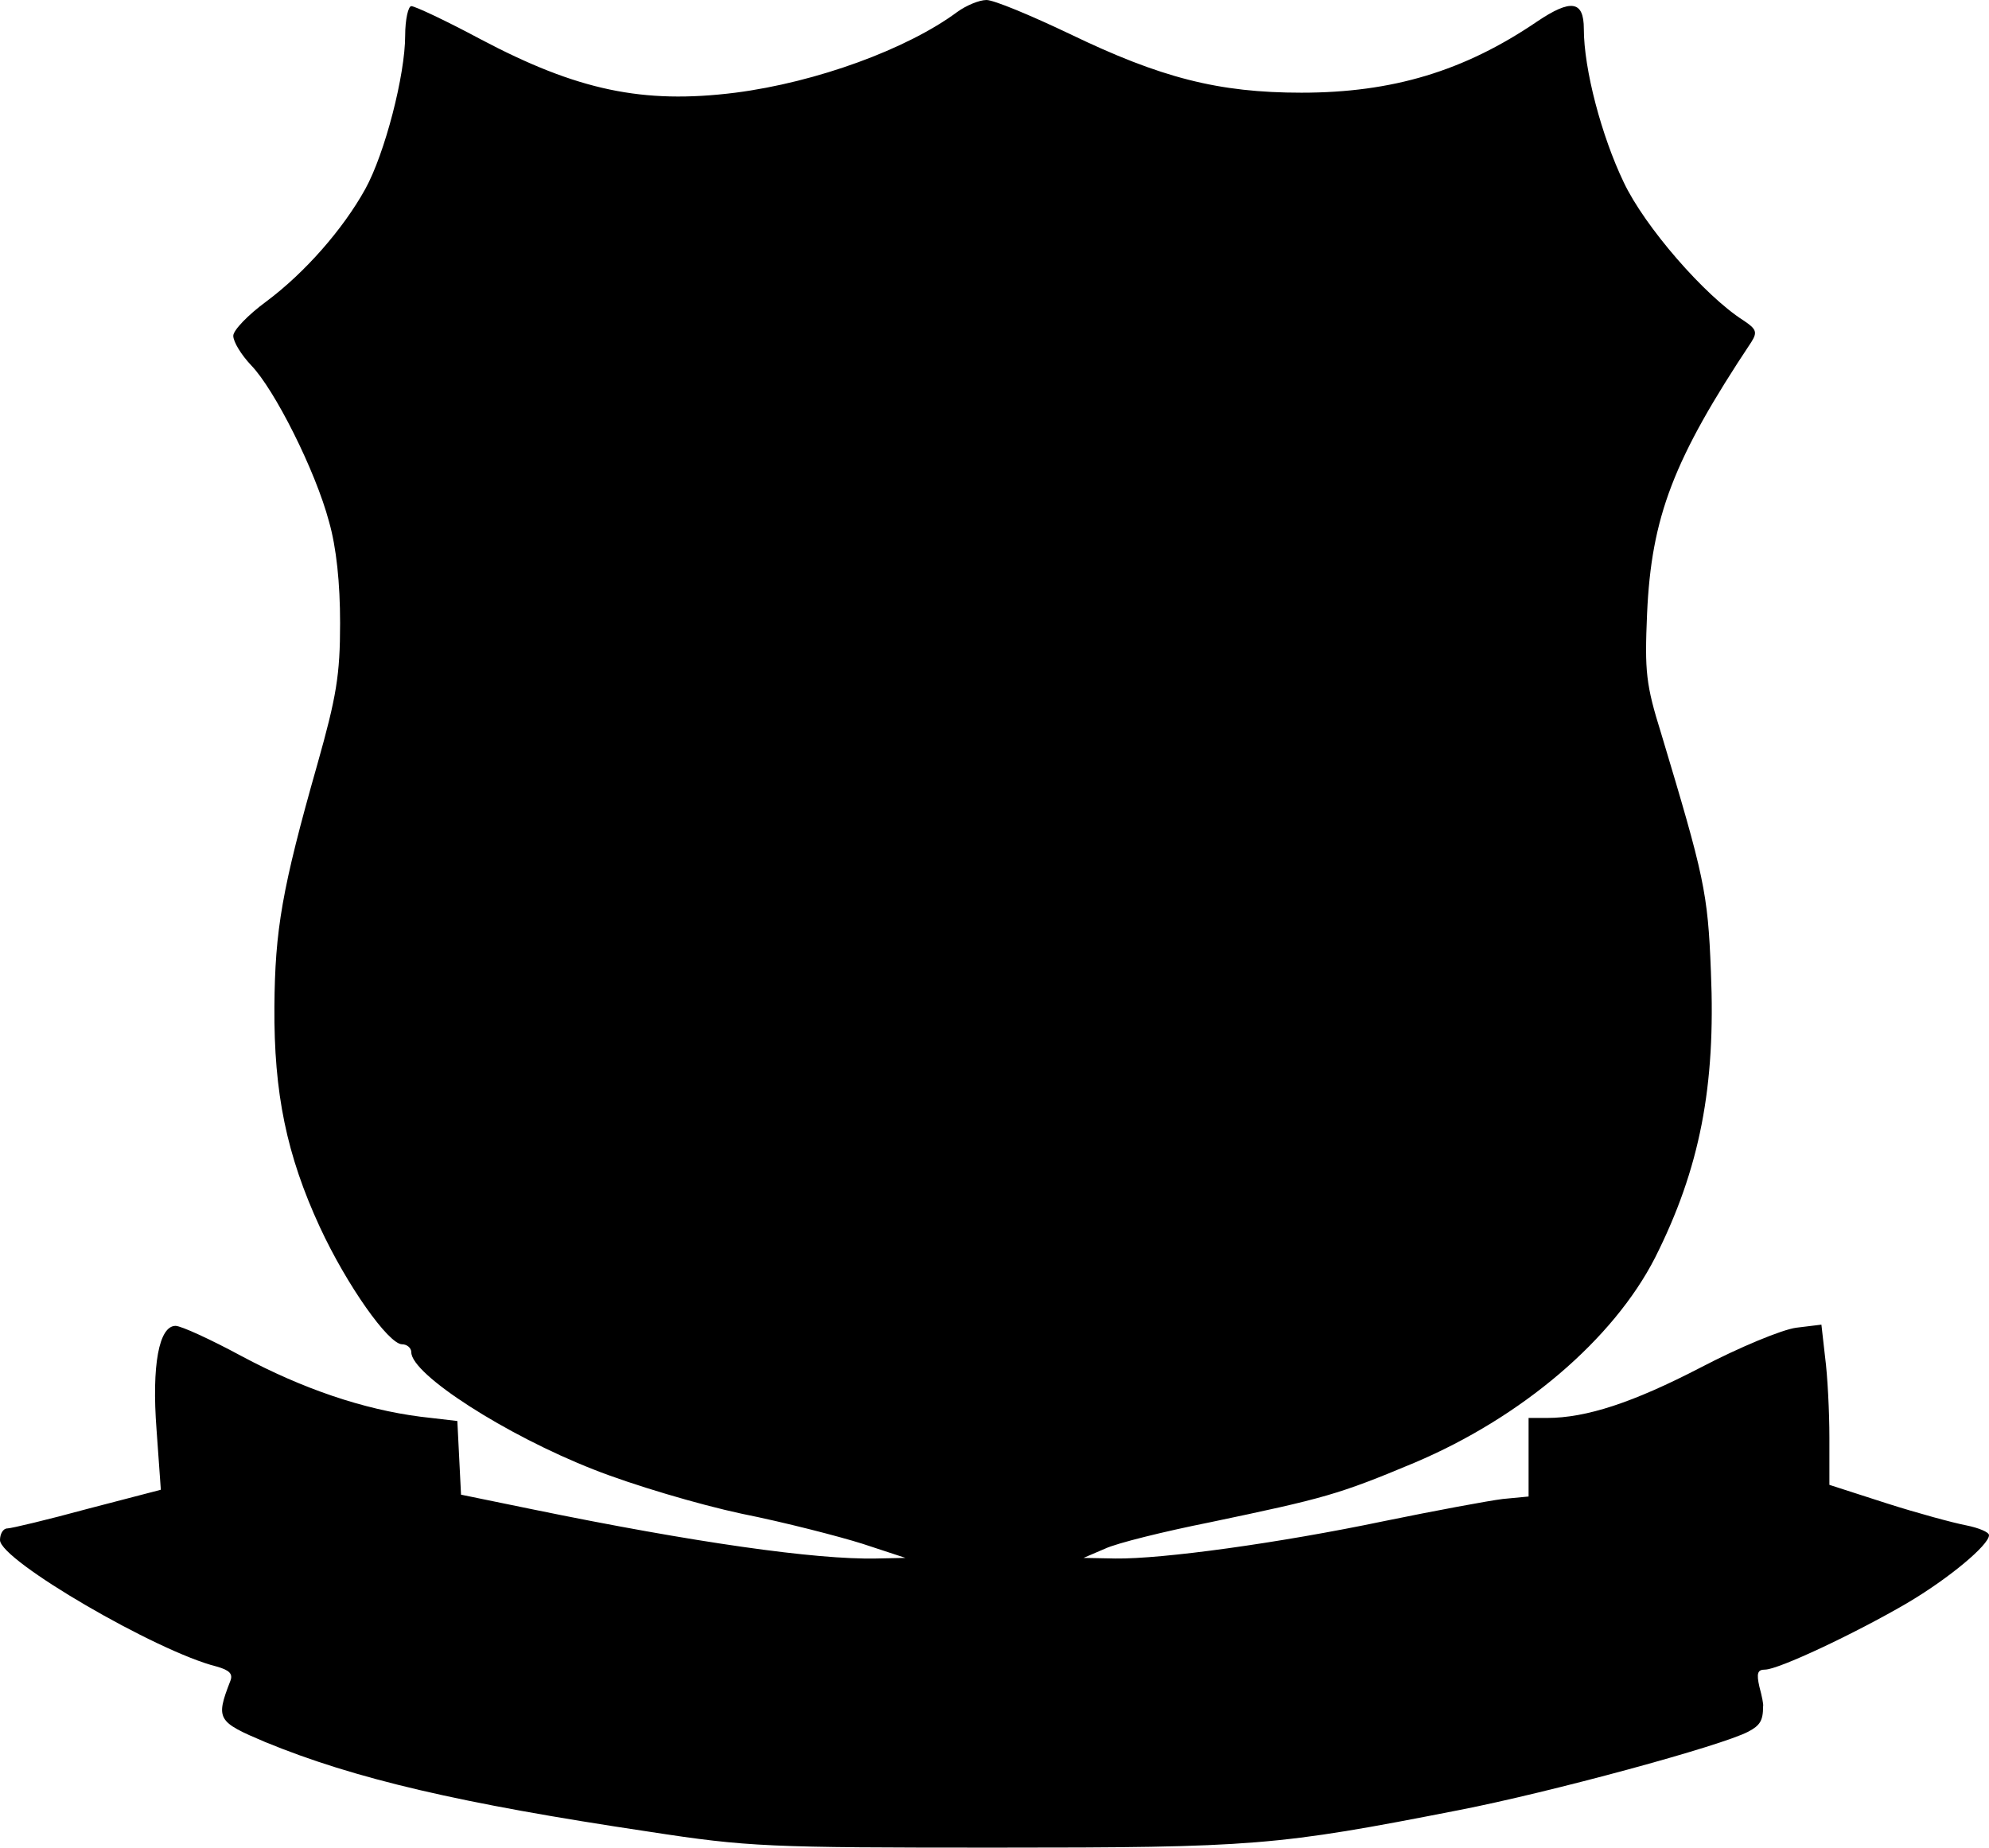 <?xml version="1.0" encoding="UTF-8" standalone="yes"?>
<svg version="1.0" xmlns="http://www.w3.org/2000/svg" width="324" height="301" viewBox="0 0 324 301" preserveAspectRatio="xMidYMid meet">
  <g transform="translate(0,301) scale(0.1,-0.1)" fill="#000000" stroke="none">
    <path d="M1560 2991 c-82 -61 -230 -115 -362 -132 -151 -19 -258 4 -415 87
-56 30 -107 54 -113 54 -5 0 -10 -22 -10 -48 0 -64 -33 -192 -65 -250 -36 -65
-98 -136 -161 -183 -30 -22 -54 -47 -54 -56 0 -10 13 -31 29 -48 38 -39 105
-172 127 -255 12 -42 18 -100 18 -165 0 -85 -6 -120 -37 -230 -58 -204 -69
-270 -70 -395 -1 -141 20 -242 74 -359 44 -95 112 -191 134 -191 8 0 15 -6 15
-13 0 -36 154 -135 297 -191 63 -25 171 -57 241 -72 70 -14 159 -37 197 -49
l70 -23 -48 -1 c-98 -2 -296 26 -559 80 l-117 24 -3 60 -3 60 -60 7 c-93 12
-191 45 -292 99 -50 27 -98 49 -107 49 -27 0 -39 -64 -31 -169 l7 -98 -119
-31 c-66 -18 -125 -32 -131 -32 -7 0 -12 -9 -12 -19 0 -33 256 -182 353 -206
21 -6 27 -12 22 -24 -24 -62 -21 -66 57 -99 146 -60 317 -100 625 -146 162
-25 195 -26 564 -26 422 0 459 3 755 61 149 29 429 105 472 128 19 10 24 18
24 41 1 3 -2 17 -6 32 -5 22 -3 28 9 28 22 0 147 59 231 108 68 40 134 95 134
111 0 5 -17 12 -37 16 -21 4 -80 20 -130 36 l-93 30 0 77 c0 42 -3 101 -7 131
l-6 53 -41 -5 c-23 -3 -93 -32 -156 -65 -110 -57 -186 -82 -250 -82 l-30 0 0
-64 0 -64 -42 -4 c-24 -3 -110 -19 -193 -36 -172 -36 -362 -62 -438 -61 l-52
1 35 15 c19 9 96 28 171 43 186 39 209 45 333 97 175 74 324 201 392 334 73
145 99 279 91 466 -5 130 -11 155 -81 388 -25 80 -27 101 -23 195 7 158 43
252 170 443 10 16 8 21 -13 35 -63 40 -161 153 -195 225 -36 75 -65 184 -65
250 0 46 -21 49 -76 12 -119 -81 -236 -116 -384 -116 -135 0 -229 24 -378 96
-63 30 -123 55 -135 55 -12 0 -33 -9 -47 -19z"/>
  </g>
</svg>